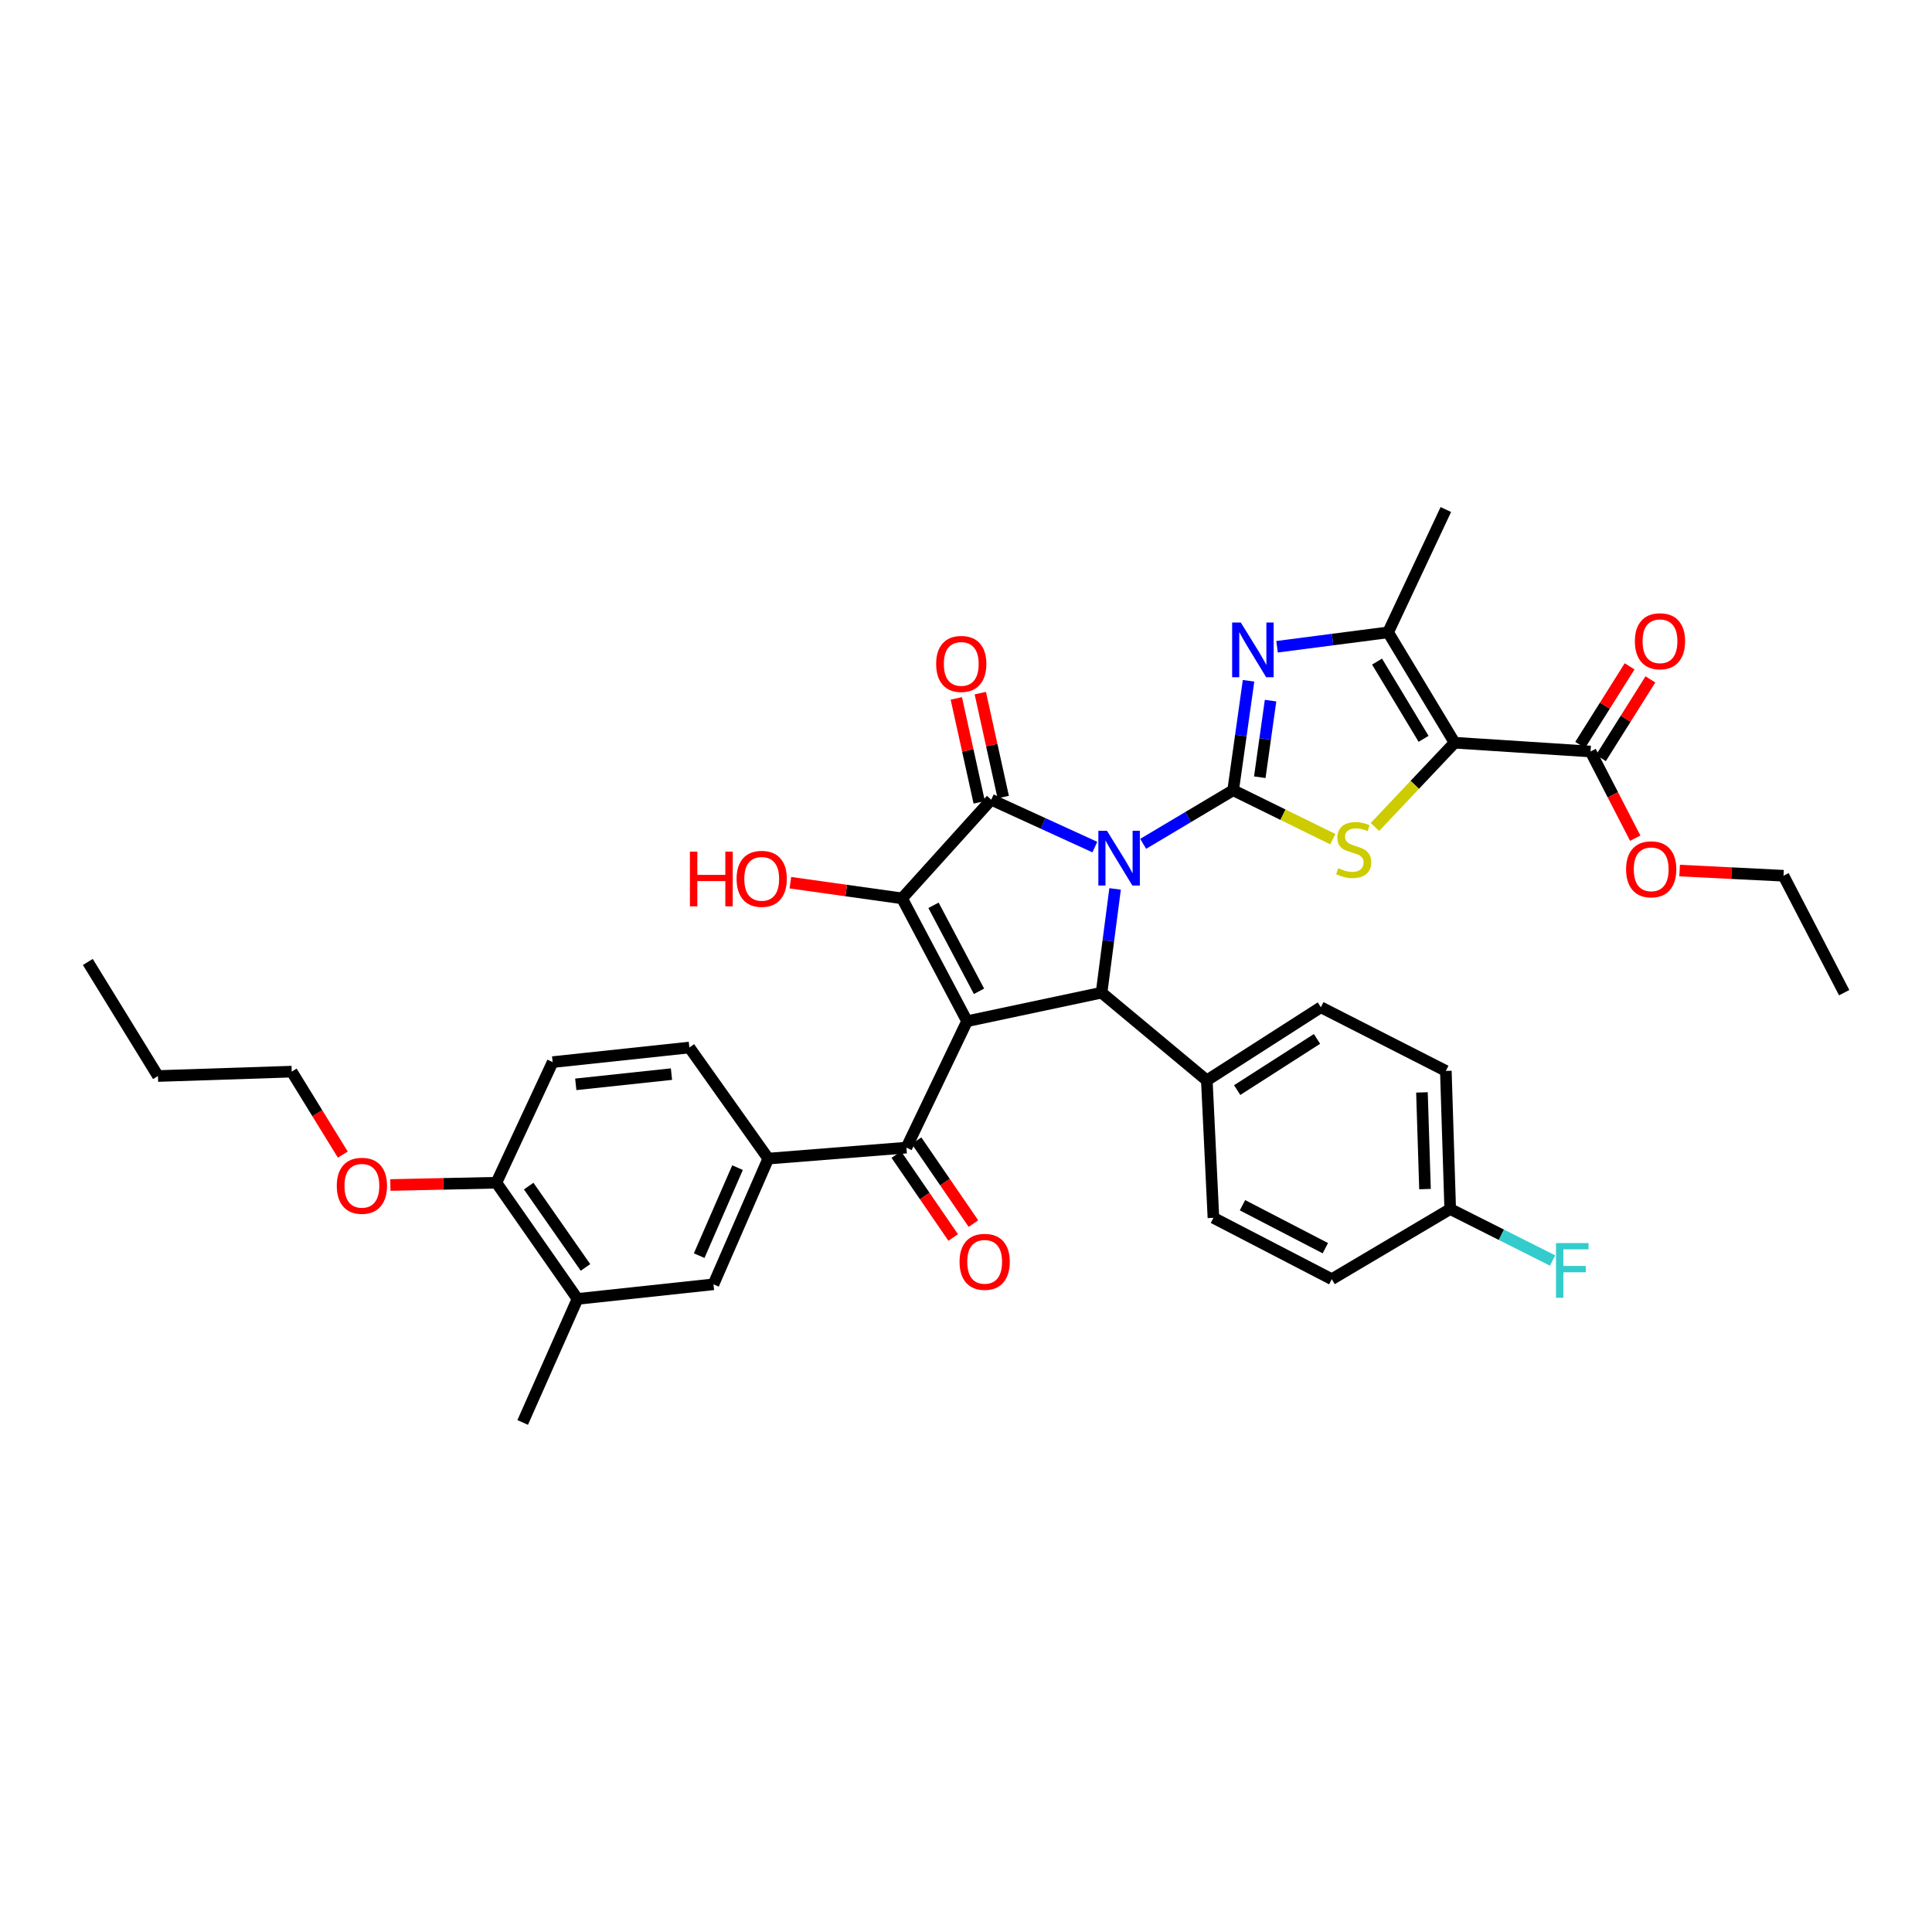 <?xml version='1.0' encoding='iso-8859-1'?>
<svg version='1.1' baseProfile='full'
              xmlns='http://www.w3.org/2000/svg'
                      xmlns:rdkit='http://www.rdkit.org/xml'
                      xmlns:xlink='http://www.w3.org/1999/xlink'
                  xml:space='preserve'
width='1000px' height='1000px' viewBox='0 0 1000 1000'>
<!-- END OF HEADER -->
<rect style='opacity:1.0;fill:#FFFFFF;stroke:none' width='1000' height='1000' x='0' y='0'> </rect>
<path class='bond-0' d='M 591.706,436.767 L 614.993,422.895' style='fill:none;fill-rule:evenodd;stroke:#0000FF;stroke-width:6px;stroke-linecap:butt;stroke-linejoin:miter;stroke-opacity:1' />
<path class='bond-0' d='M 614.993,422.895 L 638.28,409.023' style='fill:none;fill-rule:evenodd;stroke:#000000;stroke-width:6px;stroke-linecap:butt;stroke-linejoin:miter;stroke-opacity:1' />
<path class='bond-2' d='M 566.689,438.446 L 539.872,426.185' style='fill:none;fill-rule:evenodd;stroke:#0000FF;stroke-width:6px;stroke-linecap:butt;stroke-linejoin:miter;stroke-opacity:1' />
<path class='bond-2' d='M 539.872,426.185 L 513.056,413.924' style='fill:none;fill-rule:evenodd;stroke:#000000;stroke-width:6px;stroke-linecap:butt;stroke-linejoin:miter;stroke-opacity:1' />
<path class='bond-5' d='M 577.172,460.103 L 573.67,486.954' style='fill:none;fill-rule:evenodd;stroke:#0000FF;stroke-width:6px;stroke-linecap:butt;stroke-linejoin:miter;stroke-opacity:1' />
<path class='bond-5' d='M 573.67,486.954 L 570.167,513.805' style='fill:none;fill-rule:evenodd;stroke:#000000;stroke-width:6px;stroke-linecap:butt;stroke-linejoin:miter;stroke-opacity:1' />
<path class='bond-6' d='M 638.28,409.023 L 664.071,421.687' style='fill:none;fill-rule:evenodd;stroke:#000000;stroke-width:6px;stroke-linecap:butt;stroke-linejoin:miter;stroke-opacity:1' />
<path class='bond-6' d='M 664.071,421.687 L 689.862,434.35' style='fill:none;fill-rule:evenodd;stroke:#CCCC00;stroke-width:6px;stroke-linecap:butt;stroke-linejoin:miter;stroke-opacity:1' />
<path class='bond-7' d='M 638.28,409.023 L 642.264,380.697' style='fill:none;fill-rule:evenodd;stroke:#000000;stroke-width:6px;stroke-linecap:butt;stroke-linejoin:miter;stroke-opacity:1' />
<path class='bond-7' d='M 642.264,380.697 L 646.248,352.371' style='fill:none;fill-rule:evenodd;stroke:#0000FF;stroke-width:6px;stroke-linecap:butt;stroke-linejoin:miter;stroke-opacity:1' />
<path class='bond-7' d='M 652.062,402.296 L 654.85,382.467' style='fill:none;fill-rule:evenodd;stroke:#000000;stroke-width:6px;stroke-linecap:butt;stroke-linejoin:miter;stroke-opacity:1' />
<path class='bond-7' d='M 654.85,382.467 L 657.639,362.639' style='fill:none;fill-rule:evenodd;stroke:#0000FF;stroke-width:6px;stroke-linecap:butt;stroke-linejoin:miter;stroke-opacity:1' />
<path class='bond-1' d='M 500.551,528.577 L 570.167,513.805' style='fill:none;fill-rule:evenodd;stroke:#000000;stroke-width:6px;stroke-linecap:butt;stroke-linejoin:miter;stroke-opacity:1' />
<path class='bond-9' d='M 500.551,528.577 L 469.164,594.006' style='fill:none;fill-rule:evenodd;stroke:#000000;stroke-width:6px;stroke-linecap:butt;stroke-linejoin:miter;stroke-opacity:1' />
<path class='bond-37' d='M 500.551,528.577 L 466.904,464.997' style='fill:none;fill-rule:evenodd;stroke:#000000;stroke-width:6px;stroke-linecap:butt;stroke-linejoin:miter;stroke-opacity:1' />
<path class='bond-37' d='M 506.738,513.095 L 483.185,468.589' style='fill:none;fill-rule:evenodd;stroke:#000000;stroke-width:6px;stroke-linecap:butt;stroke-linejoin:miter;stroke-opacity:1' />
<path class='bond-3' d='M 513.056,413.924 L 466.904,464.997' style='fill:none;fill-rule:evenodd;stroke:#000000;stroke-width:6px;stroke-linecap:butt;stroke-linejoin:miter;stroke-opacity:1' />
<path class='bond-14' d='M 519.262,412.555 L 513.331,385.657' style='fill:none;fill-rule:evenodd;stroke:#000000;stroke-width:6px;stroke-linecap:butt;stroke-linejoin:miter;stroke-opacity:1' />
<path class='bond-14' d='M 513.331,385.657 L 507.4,358.758' style='fill:none;fill-rule:evenodd;stroke:#FF0000;stroke-width:6px;stroke-linecap:butt;stroke-linejoin:miter;stroke-opacity:1' />
<path class='bond-14' d='M 506.85,415.292 L 500.919,388.394' style='fill:none;fill-rule:evenodd;stroke:#000000;stroke-width:6px;stroke-linecap:butt;stroke-linejoin:miter;stroke-opacity:1' />
<path class='bond-14' d='M 500.919,388.394 L 494.988,361.495' style='fill:none;fill-rule:evenodd;stroke:#FF0000;stroke-width:6px;stroke-linecap:butt;stroke-linejoin:miter;stroke-opacity:1' />
<path class='bond-20' d='M 466.904,464.997 L 437.998,460.94' style='fill:none;fill-rule:evenodd;stroke:#000000;stroke-width:6px;stroke-linecap:butt;stroke-linejoin:miter;stroke-opacity:1' />
<path class='bond-20' d='M 437.998,460.94 L 409.092,456.883' style='fill:none;fill-rule:evenodd;stroke:#FF0000;stroke-width:6px;stroke-linecap:butt;stroke-linejoin:miter;stroke-opacity:1' />
<path class='bond-4' d='M 752.898,384.429 L 732.279,406.238' style='fill:none;fill-rule:evenodd;stroke:#000000;stroke-width:6px;stroke-linecap:butt;stroke-linejoin:miter;stroke-opacity:1' />
<path class='bond-4' d='M 732.279,406.238 L 711.66,428.048' style='fill:none;fill-rule:evenodd;stroke:#CCCC00;stroke-width:6px;stroke-linecap:butt;stroke-linejoin:miter;stroke-opacity:1' />
<path class='bond-10' d='M 752.898,384.429 L 823.27,388.976' style='fill:none;fill-rule:evenodd;stroke:#000000;stroke-width:6px;stroke-linecap:butt;stroke-linejoin:miter;stroke-opacity:1' />
<path class='bond-38' d='M 752.898,384.429 L 718.481,327.304' style='fill:none;fill-rule:evenodd;stroke:#000000;stroke-width:6px;stroke-linecap:butt;stroke-linejoin:miter;stroke-opacity:1' />
<path class='bond-38' d='M 736.848,382.419 L 712.757,342.431' style='fill:none;fill-rule:evenodd;stroke:#000000;stroke-width:6px;stroke-linecap:butt;stroke-linejoin:miter;stroke-opacity:1' />
<path class='bond-13' d='M 570.167,513.805 L 624.645,559.201' style='fill:none;fill-rule:evenodd;stroke:#000000;stroke-width:6px;stroke-linecap:butt;stroke-linejoin:miter;stroke-opacity:1' />
<path class='bond-8' d='M 661.002,334.756 L 689.742,331.03' style='fill:none;fill-rule:evenodd;stroke:#0000FF;stroke-width:6px;stroke-linecap:butt;stroke-linejoin:miter;stroke-opacity:1' />
<path class='bond-8' d='M 689.742,331.03 L 718.481,327.304' style='fill:none;fill-rule:evenodd;stroke:#000000;stroke-width:6px;stroke-linecap:butt;stroke-linejoin:miter;stroke-opacity:1' />
<path class='bond-28' d='M 718.481,327.304 L 748.365,263.738' style='fill:none;fill-rule:evenodd;stroke:#000000;stroke-width:6px;stroke-linecap:butt;stroke-linejoin:miter;stroke-opacity:1' />
<path class='bond-11' d='M 469.164,594.006 L 397.655,599.69' style='fill:none;fill-rule:evenodd;stroke:#000000;stroke-width:6px;stroke-linecap:butt;stroke-linejoin:miter;stroke-opacity:1' />
<path class='bond-16' d='M 463.923,597.601 L 478.645,619.062' style='fill:none;fill-rule:evenodd;stroke:#000000;stroke-width:6px;stroke-linecap:butt;stroke-linejoin:miter;stroke-opacity:1' />
<path class='bond-16' d='M 478.645,619.062 L 493.368,640.523' style='fill:none;fill-rule:evenodd;stroke:#FF0000;stroke-width:6px;stroke-linecap:butt;stroke-linejoin:miter;stroke-opacity:1' />
<path class='bond-16' d='M 474.404,590.411 L 489.127,611.872' style='fill:none;fill-rule:evenodd;stroke:#000000;stroke-width:6px;stroke-linecap:butt;stroke-linejoin:miter;stroke-opacity:1' />
<path class='bond-16' d='M 489.127,611.872 L 503.849,633.333' style='fill:none;fill-rule:evenodd;stroke:#FF0000;stroke-width:6px;stroke-linecap:butt;stroke-linejoin:miter;stroke-opacity:1' />
<path class='bond-18' d='M 828.65,392.359 L 841.446,372.01' style='fill:none;fill-rule:evenodd;stroke:#000000;stroke-width:6px;stroke-linecap:butt;stroke-linejoin:miter;stroke-opacity:1' />
<path class='bond-18' d='M 841.446,372.01 L 854.242,351.66' style='fill:none;fill-rule:evenodd;stroke:#FF0000;stroke-width:6px;stroke-linecap:butt;stroke-linejoin:miter;stroke-opacity:1' />
<path class='bond-18' d='M 817.89,385.593 L 830.686,365.244' style='fill:none;fill-rule:evenodd;stroke:#000000;stroke-width:6px;stroke-linecap:butt;stroke-linejoin:miter;stroke-opacity:1' />
<path class='bond-18' d='M 830.686,365.244 L 843.482,344.894' style='fill:none;fill-rule:evenodd;stroke:#FF0000;stroke-width:6px;stroke-linecap:butt;stroke-linejoin:miter;stroke-opacity:1' />
<path class='bond-24' d='M 823.27,388.976 L 834.832,411.408' style='fill:none;fill-rule:evenodd;stroke:#000000;stroke-width:6px;stroke-linecap:butt;stroke-linejoin:miter;stroke-opacity:1' />
<path class='bond-24' d='M 834.832,411.408 L 846.394,433.84' style='fill:none;fill-rule:evenodd;stroke:#FF0000;stroke-width:6px;stroke-linecap:butt;stroke-linejoin:miter;stroke-opacity:1' />
<path class='bond-12' d='M 397.655,599.69 L 369.29,664.76' style='fill:none;fill-rule:evenodd;stroke:#000000;stroke-width:6px;stroke-linecap:butt;stroke-linejoin:miter;stroke-opacity:1' />
<path class='bond-12' d='M 381.748,604.372 L 361.893,649.92' style='fill:none;fill-rule:evenodd;stroke:#000000;stroke-width:6px;stroke-linecap:butt;stroke-linejoin:miter;stroke-opacity:1' />
<path class='bond-19' d='M 397.655,599.69 L 356.819,542.191' style='fill:none;fill-rule:evenodd;stroke:#000000;stroke-width:6px;stroke-linecap:butt;stroke-linejoin:miter;stroke-opacity:1' />
<path class='bond-15' d='M 369.29,664.76 L 298.917,672.315' style='fill:none;fill-rule:evenodd;stroke:#000000;stroke-width:6px;stroke-linecap:butt;stroke-linejoin:miter;stroke-opacity:1' />
<path class='bond-22' d='M 624.645,559.201 L 683.677,521.36' style='fill:none;fill-rule:evenodd;stroke:#000000;stroke-width:6px;stroke-linecap:butt;stroke-linejoin:miter;stroke-opacity:1' />
<path class='bond-22' d='M 640.359,564.226 L 681.681,537.737' style='fill:none;fill-rule:evenodd;stroke:#000000;stroke-width:6px;stroke-linecap:butt;stroke-linejoin:miter;stroke-opacity:1' />
<path class='bond-23' d='M 624.645,559.201 L 628.07,630.343' style='fill:none;fill-rule:evenodd;stroke:#000000;stroke-width:6px;stroke-linecap:butt;stroke-linejoin:miter;stroke-opacity:1' />
<path class='bond-31' d='M 298.917,672.315 L 270.538,736.262' style='fill:none;fill-rule:evenodd;stroke:#000000;stroke-width:6px;stroke-linecap:butt;stroke-linejoin:miter;stroke-opacity:1' />
<path class='bond-40' d='M 298.917,672.315 L 256.931,612.175' style='fill:none;fill-rule:evenodd;stroke:#000000;stroke-width:6px;stroke-linecap:butt;stroke-linejoin:miter;stroke-opacity:1' />
<path class='bond-40' d='M 303.041,656.018 L 273.651,613.92' style='fill:none;fill-rule:evenodd;stroke:#000000;stroke-width:6px;stroke-linecap:butt;stroke-linejoin:miter;stroke-opacity:1' />
<path class='bond-17' d='M 256.931,612.175 L 286.052,549.746' style='fill:none;fill-rule:evenodd;stroke:#000000;stroke-width:6px;stroke-linecap:butt;stroke-linejoin:miter;stroke-opacity:1' />
<path class='bond-30' d='M 256.931,612.175 L 229.493,612.767' style='fill:none;fill-rule:evenodd;stroke:#000000;stroke-width:6px;stroke-linecap:butt;stroke-linejoin:miter;stroke-opacity:1' />
<path class='bond-30' d='M 229.493,612.767 L 202.055,613.36' style='fill:none;fill-rule:evenodd;stroke:#FF0000;stroke-width:6px;stroke-linecap:butt;stroke-linejoin:miter;stroke-opacity:1' />
<path class='bond-21' d='M 356.819,542.191 L 286.052,549.746' style='fill:none;fill-rule:evenodd;stroke:#000000;stroke-width:6px;stroke-linecap:butt;stroke-linejoin:miter;stroke-opacity:1' />
<path class='bond-21' d='M 347.554,555.963 L 298.016,561.251' style='fill:none;fill-rule:evenodd;stroke:#000000;stroke-width:6px;stroke-linecap:butt;stroke-linejoin:miter;stroke-opacity:1' />
<path class='bond-27' d='M 683.677,521.36 L 748.365,554.301' style='fill:none;fill-rule:evenodd;stroke:#000000;stroke-width:6px;stroke-linecap:butt;stroke-linejoin:miter;stroke-opacity:1' />
<path class='bond-26' d='M 628.07,630.343 L 689.333,662.105' style='fill:none;fill-rule:evenodd;stroke:#000000;stroke-width:6px;stroke-linecap:butt;stroke-linejoin:miter;stroke-opacity:1' />
<path class='bond-26' d='M 643.109,623.824 L 685.993,646.057' style='fill:none;fill-rule:evenodd;stroke:#000000;stroke-width:6px;stroke-linecap:butt;stroke-linejoin:miter;stroke-opacity:1' />
<path class='bond-32' d='M 869.371,450.605 L 896.254,451.944' style='fill:none;fill-rule:evenodd;stroke:#FF0000;stroke-width:6px;stroke-linecap:butt;stroke-linejoin:miter;stroke-opacity:1' />
<path class='bond-32' d='M 896.254,451.944 L 923.137,453.283' style='fill:none;fill-rule:evenodd;stroke:#000000;stroke-width:6px;stroke-linecap:butt;stroke-linejoin:miter;stroke-opacity:1' />
<path class='bond-25' d='M 750.624,625.796 L 689.333,662.105' style='fill:none;fill-rule:evenodd;stroke:#000000;stroke-width:6px;stroke-linecap:butt;stroke-linejoin:miter;stroke-opacity:1' />
<path class='bond-29' d='M 750.624,625.796 L 777.122,639.122' style='fill:none;fill-rule:evenodd;stroke:#000000;stroke-width:6px;stroke-linecap:butt;stroke-linejoin:miter;stroke-opacity:1' />
<path class='bond-29' d='M 777.122,639.122 L 803.62,652.448' style='fill:none;fill-rule:evenodd;stroke:#33CCCC;stroke-width:6px;stroke-linecap:butt;stroke-linejoin:miter;stroke-opacity:1' />
<path class='bond-39' d='M 750.624,625.796 L 748.365,554.301' style='fill:none;fill-rule:evenodd;stroke:#000000;stroke-width:6px;stroke-linecap:butt;stroke-linejoin:miter;stroke-opacity:1' />
<path class='bond-39' d='M 737.581,615.473 L 736,565.427' style='fill:none;fill-rule:evenodd;stroke:#000000;stroke-width:6px;stroke-linecap:butt;stroke-linejoin:miter;stroke-opacity:1' />
<path class='bond-33' d='M 177.433,597.627 L 164.212,576.151' style='fill:none;fill-rule:evenodd;stroke:#FF0000;stroke-width:6px;stroke-linecap:butt;stroke-linejoin:miter;stroke-opacity:1' />
<path class='bond-33' d='M 164.212,576.151 L 150.992,554.675' style='fill:none;fill-rule:evenodd;stroke:#000000;stroke-width:6px;stroke-linecap:butt;stroke-linejoin:miter;stroke-opacity:1' />
<path class='bond-35' d='M 923.137,453.283 L 954.545,513.805' style='fill:none;fill-rule:evenodd;stroke:#000000;stroke-width:6px;stroke-linecap:butt;stroke-linejoin:miter;stroke-opacity:1' />
<path class='bond-34' d='M 150.992,554.675 L 81.763,556.949' style='fill:none;fill-rule:evenodd;stroke:#000000;stroke-width:6px;stroke-linecap:butt;stroke-linejoin:miter;stroke-opacity:1' />
<path class='bond-36' d='M 81.763,556.949 L 45.455,497.91' style='fill:none;fill-rule:evenodd;stroke:#000000;stroke-width:6px;stroke-linecap:butt;stroke-linejoin:miter;stroke-opacity:1' />
<path  class='atom-0' d='M 572.988 430.028
L 582.268 445.028
Q 583.188 446.508, 584.668 449.188
Q 586.148 451.868, 586.228 452.028
L 586.228 430.028
L 589.988 430.028
L 589.988 458.348
L 586.108 458.348
L 576.148 441.948
Q 574.988 440.028, 573.748 437.828
Q 572.548 435.628, 572.188 434.948
L 572.188 458.348
L 568.508 458.348
L 568.508 430.028
L 572.988 430.028
' fill='#0000FF'/>
<path  class='atom-7' d='M 692.68 449.382
Q 693 449.502, 694.32 450.062
Q 695.64 450.622, 697.08 450.982
Q 698.56 451.302, 700 451.302
Q 702.68 451.302, 704.24 450.022
Q 705.8 448.702, 705.8 446.422
Q 705.8 444.862, 705 443.902
Q 704.24 442.942, 703.04 442.422
Q 701.84 441.902, 699.84 441.302
Q 697.32 440.542, 695.8 439.822
Q 694.32 439.102, 693.24 437.582
Q 692.2 436.062, 692.2 433.502
Q 692.2 429.942, 694.6 427.742
Q 697.04 425.542, 701.84 425.542
Q 705.12 425.542, 708.84 427.102
L 707.92 430.182
Q 704.52 428.782, 701.96 428.782
Q 699.2 428.782, 697.68 429.942
Q 696.16 431.062, 696.2 433.022
Q 696.2 434.542, 696.96 435.462
Q 697.76 436.382, 698.88 436.902
Q 700.04 437.422, 701.96 438.022
Q 704.52 438.822, 706.04 439.622
Q 707.56 440.422, 708.64 442.062
Q 709.76 443.662, 709.76 446.422
Q 709.76 450.342, 707.12 452.462
Q 704.52 454.542, 700.16 454.542
Q 697.64 454.542, 695.72 453.982
Q 693.84 453.462, 691.6 452.542
L 692.68 449.382
' fill='#CCCC00'/>
<path  class='atom-8' d='M 642.238 322.217
L 651.518 337.217
Q 652.438 338.697, 653.918 341.377
Q 655.398 344.057, 655.478 344.217
L 655.478 322.217
L 659.238 322.217
L 659.238 350.537
L 655.358 350.537
L 645.398 334.137
Q 644.238 332.217, 642.998 330.017
Q 641.798 327.817, 641.438 327.137
L 641.438 350.537
L 637.758 350.537
L 637.758 322.217
L 642.238 322.217
' fill='#0000FF'/>
<path  class='atom-15' d='M 484.543 343.646
Q 484.543 336.846, 487.903 333.046
Q 491.263 329.246, 497.543 329.246
Q 503.823 329.246, 507.183 333.046
Q 510.543 336.846, 510.543 343.646
Q 510.543 350.526, 507.143 354.446
Q 503.743 358.326, 497.543 358.326
Q 491.303 358.326, 487.903 354.446
Q 484.543 350.566, 484.543 343.646
M 497.543 355.126
Q 501.863 355.126, 504.183 352.246
Q 506.543 349.326, 506.543 343.646
Q 506.543 338.086, 504.183 335.286
Q 501.863 332.446, 497.543 332.446
Q 493.223 332.446, 490.863 335.246
Q 488.543 338.046, 488.543 343.646
Q 488.543 349.366, 490.863 352.246
Q 493.223 355.126, 497.543 355.126
' fill='#FF0000'/>
<path  class='atom-17' d='M 496.66 653.118
Q 496.66 646.318, 500.02 642.518
Q 503.38 638.718, 509.66 638.718
Q 515.94 638.718, 519.3 642.518
Q 522.66 646.318, 522.66 653.118
Q 522.66 659.998, 519.26 663.918
Q 515.86 667.798, 509.66 667.798
Q 503.42 667.798, 500.02 663.918
Q 496.66 660.038, 496.66 653.118
M 509.66 664.598
Q 513.98 664.598, 516.3 661.718
Q 518.66 658.798, 518.66 653.118
Q 518.66 647.558, 516.3 644.758
Q 513.98 641.918, 509.66 641.918
Q 505.34 641.918, 502.98 644.718
Q 500.66 647.518, 500.66 653.118
Q 500.66 658.838, 502.98 661.718
Q 505.34 664.598, 509.66 664.598
' fill='#FF0000'/>
<path  class='atom-19' d='M 846.205 331.91
Q 846.205 325.11, 849.565 321.31
Q 852.925 317.51, 859.205 317.51
Q 865.485 317.51, 868.845 321.31
Q 872.205 325.11, 872.205 331.91
Q 872.205 338.79, 868.805 342.71
Q 865.405 346.59, 859.205 346.59
Q 852.965 346.59, 849.565 342.71
Q 846.205 338.83, 846.205 331.91
M 859.205 343.39
Q 863.525 343.39, 865.845 340.51
Q 868.205 337.59, 868.205 331.91
Q 868.205 326.35, 865.845 323.55
Q 863.525 320.71, 859.205 320.71
Q 854.885 320.71, 852.525 323.51
Q 850.205 326.31, 850.205 331.91
Q 850.205 337.63, 852.525 340.51
Q 854.885 343.39, 859.205 343.39
' fill='#FF0000'/>
<path  class='atom-21' d='M 357.098 440.801
L 360.938 440.801
L 360.938 452.841
L 375.418 452.841
L 375.418 440.801
L 379.258 440.801
L 379.258 469.121
L 375.418 469.121
L 375.418 456.041
L 360.938 456.041
L 360.938 469.121
L 357.098 469.121
L 357.098 440.801
' fill='#FF0000'/>
<path  class='atom-21' d='M 381.258 454.881
Q 381.258 448.081, 384.618 444.281
Q 387.978 440.481, 394.258 440.481
Q 400.538 440.481, 403.898 444.281
Q 407.258 448.081, 407.258 454.881
Q 407.258 461.761, 403.858 465.681
Q 400.458 469.561, 394.258 469.561
Q 388.018 469.561, 384.618 465.681
Q 381.258 461.801, 381.258 454.881
M 394.258 466.361
Q 398.578 466.361, 400.898 463.481
Q 403.258 460.561, 403.258 454.881
Q 403.258 449.321, 400.898 446.521
Q 398.578 443.681, 394.258 443.681
Q 389.938 443.681, 387.578 446.481
Q 385.258 449.281, 385.258 454.881
Q 385.258 460.601, 387.578 463.481
Q 389.938 466.361, 394.258 466.361
' fill='#FF0000'/>
<path  class='atom-25' d='M 841.657 449.952
Q 841.657 443.152, 845.017 439.352
Q 848.377 435.552, 854.657 435.552
Q 860.937 435.552, 864.297 439.352
Q 867.657 443.152, 867.657 449.952
Q 867.657 456.832, 864.257 460.752
Q 860.857 464.632, 854.657 464.632
Q 848.417 464.632, 845.017 460.752
Q 841.657 456.872, 841.657 449.952
M 854.657 461.432
Q 858.977 461.432, 861.297 458.552
Q 863.657 455.632, 863.657 449.952
Q 863.657 444.392, 861.297 441.592
Q 858.977 438.752, 854.657 438.752
Q 850.337 438.752, 847.977 441.552
Q 845.657 444.352, 845.657 449.952
Q 845.657 455.672, 847.977 458.552
Q 850.337 461.432, 854.657 461.432
' fill='#FF0000'/>
<path  class='atom-30' d='M 805.388 643.411
L 822.228 643.411
L 822.228 646.651
L 809.188 646.651
L 809.188 655.251
L 820.788 655.251
L 820.788 658.531
L 809.188 658.531
L 809.188 671.731
L 805.388 671.731
L 805.388 643.411
' fill='#33CCCC'/>
<path  class='atom-31' d='M 174.315 613.759
Q 174.315 606.959, 177.675 603.159
Q 181.035 599.359, 187.315 599.359
Q 193.595 599.359, 196.955 603.159
Q 200.315 606.959, 200.315 613.759
Q 200.315 620.639, 196.915 624.559
Q 193.515 628.439, 187.315 628.439
Q 181.075 628.439, 177.675 624.559
Q 174.315 620.679, 174.315 613.759
M 187.315 625.239
Q 191.635 625.239, 193.955 622.359
Q 196.315 619.439, 196.315 613.759
Q 196.315 608.199, 193.955 605.399
Q 191.635 602.559, 187.315 602.559
Q 182.995 602.559, 180.635 605.359
Q 178.315 608.159, 178.315 613.759
Q 178.315 619.479, 180.635 622.359
Q 182.995 625.239, 187.315 625.239
' fill='#FF0000'/>
</svg>
